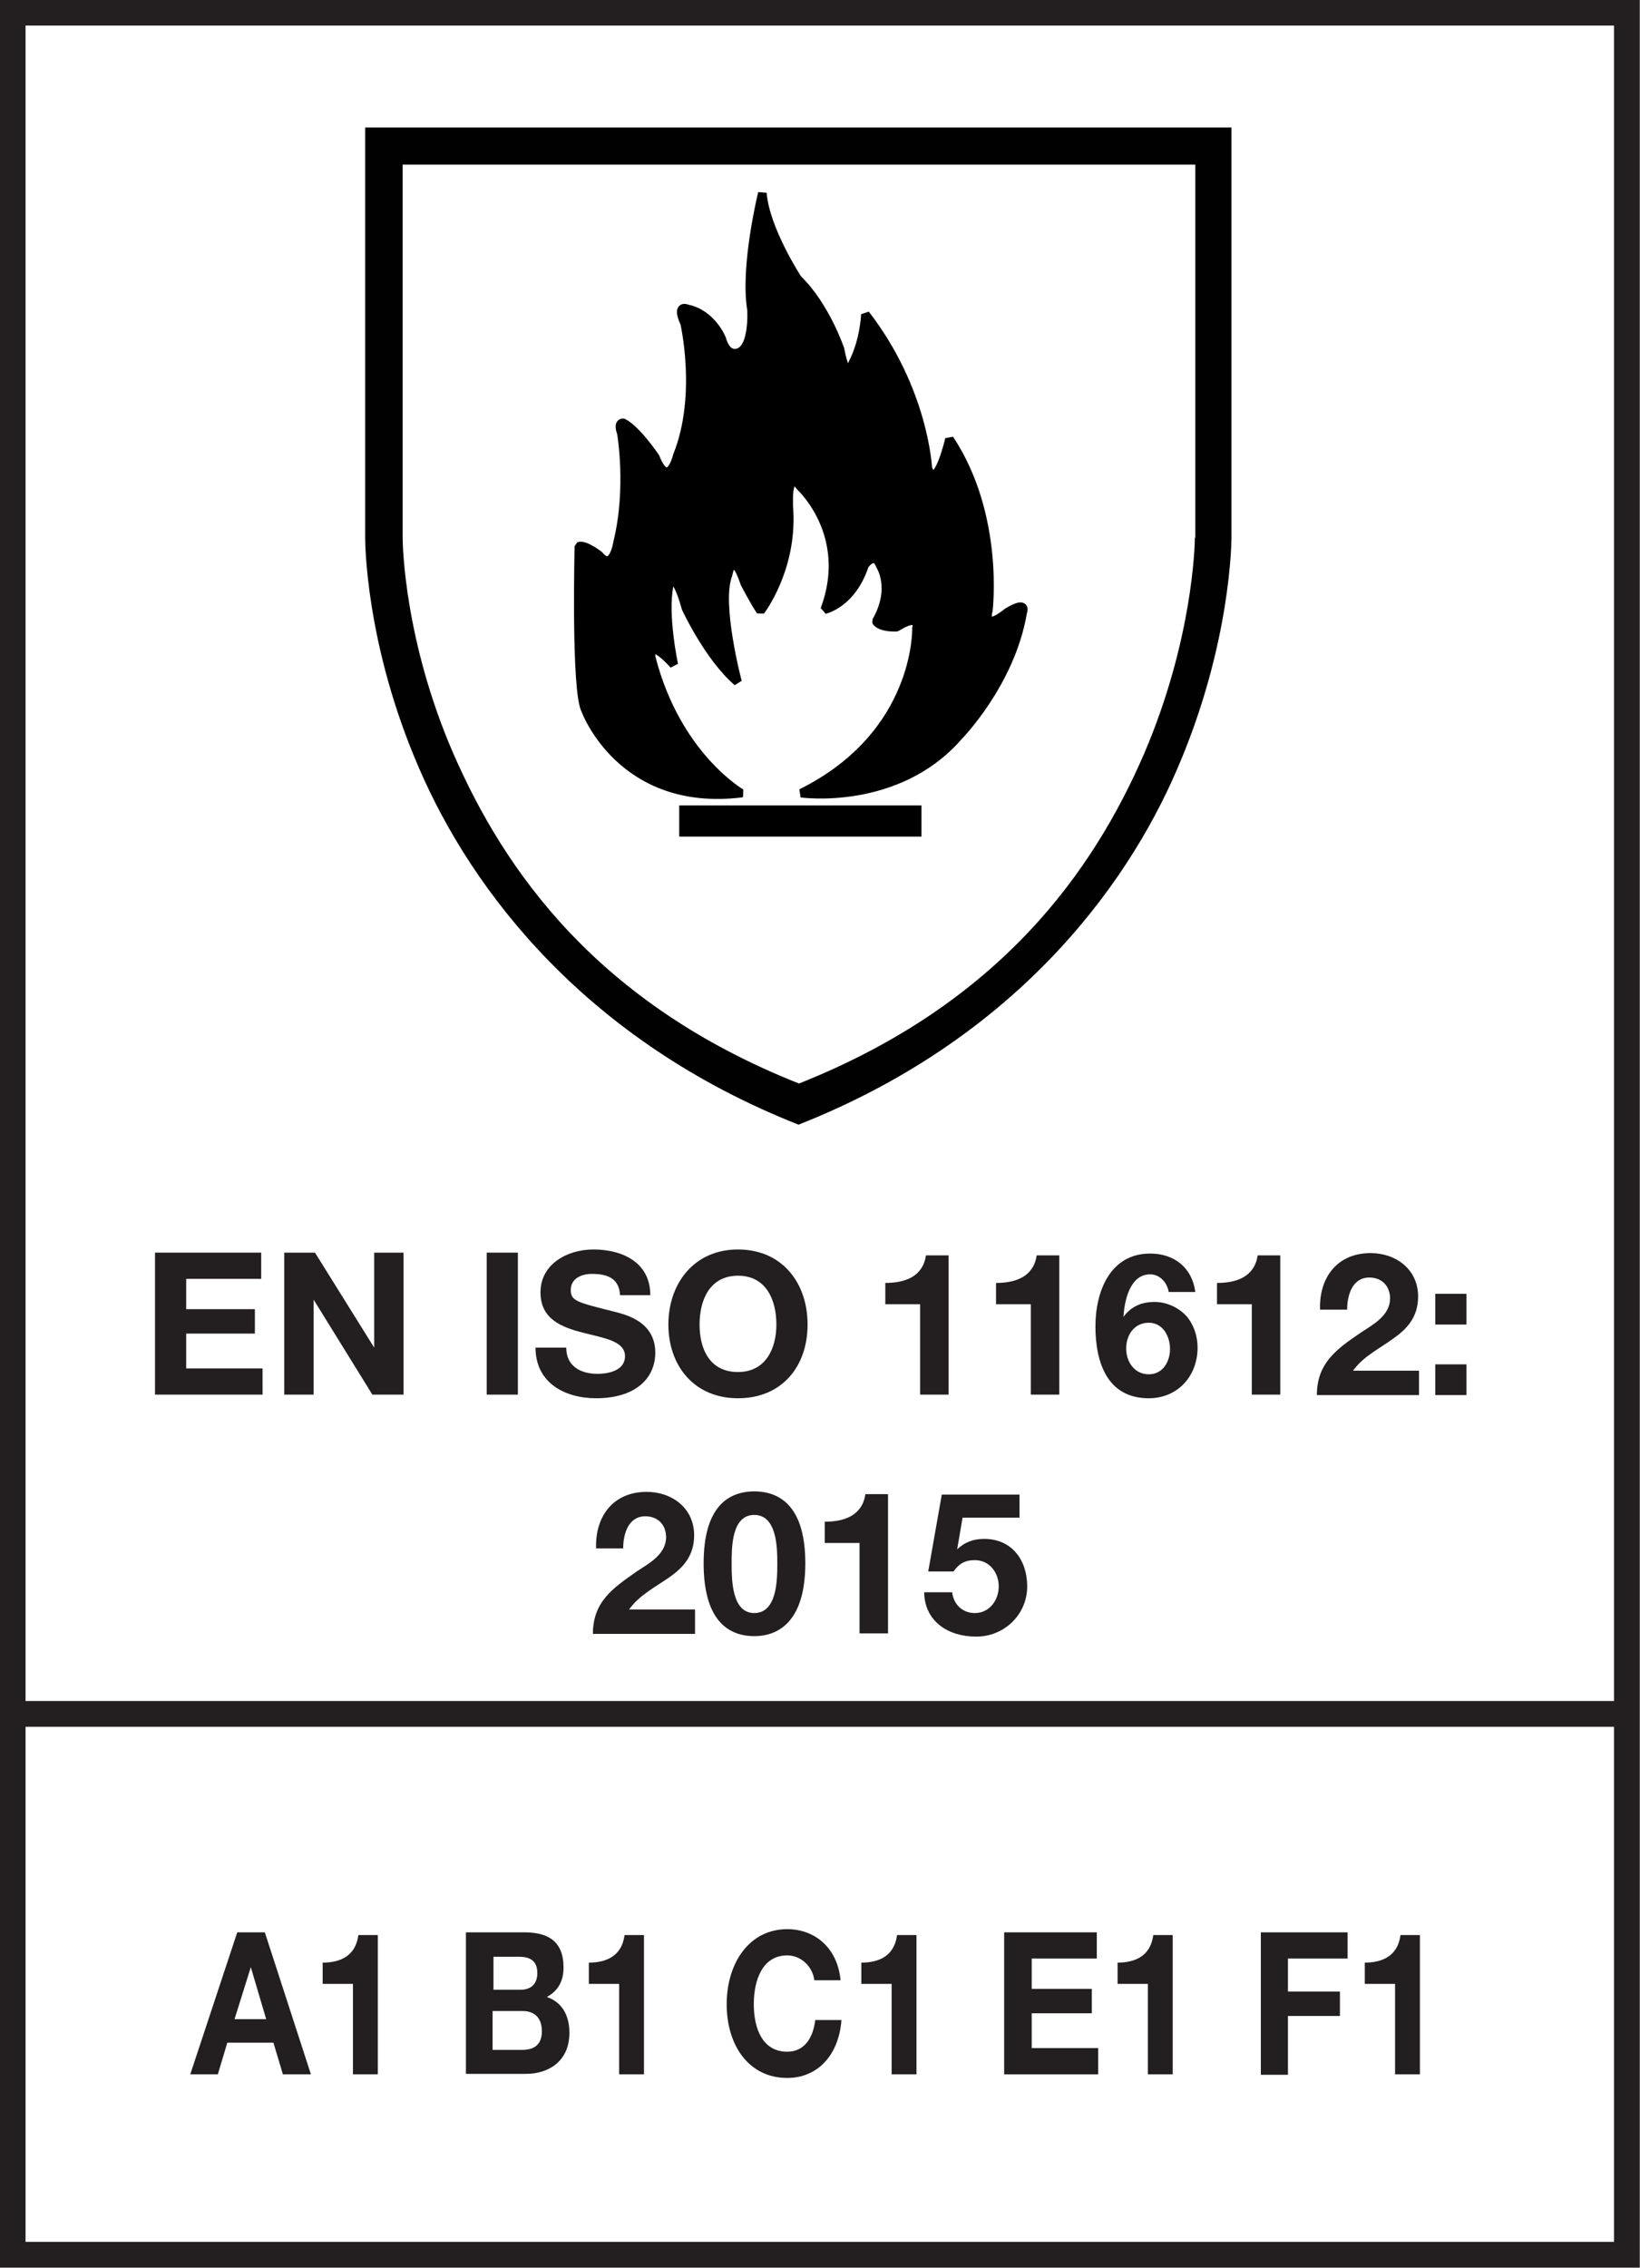 <?xml version="1.0" encoding="UTF-8"?>
<svg id="en" xmlns="http://www.w3.org/2000/svg" xmlns:xlink="http://www.w3.org/1999/xlink" viewBox="0 0 36.29 50.15">
  <defs>
    <style>
      .cls-1, .cls-2, .cls-3 {
        fill: none;
      }

      .cls-4 {
        fill: #010101;
      }

      .cls-5 {
        fill: #231f20;
      }

      .cls-2 {
        stroke-width: .57px;
      }

      .cls-2, .cls-3 {
        stroke: #231f20;
      }

      .cls-3 {
        stroke-width: .57px;
      }

      .cls-6 {
        stroke: #000;
        stroke-linejoin: bevel;
        stroke-width: .19px;
      }
    </style>
    <symbol id="EN_381-5" data-name="EN 381-5" viewBox="0 0 36.29 50.15">
      <g>
        <rect class="cls-3" x=".28" y=".28" width="35.72" height="49.58"/>
        <line class="cls-2" x1=".42" y1="37.9" x2="35.93" y2="37.9"/>
        <rect class="cls-1" x=".22" y="1.6" width="34.55" height="30.68"/>
        <path class="cls-6" d="m16.4,17.54s-1.43-.82-1.99-3c0,0-.08-.48.5.16,0,0-.24-1.11-.1-1.77,0,0,.11-.41.37.52,0,0,.5,1.08,1.14,1.63,0,0-.46-1.73-.21-2.37,0,0,.1-.62.37.19,0,0,.23.44.35.61,0,0,.7-.91.63-2.21,0,0-.08-.98.25-.54,0,0,1.16,1.06.54,2.72,0,0,.6-.13.88-.98,0,0,.22-.33.35.01,0,0,.33.5-.09,1.23,0,0,.06.14.45.13,0,0,.51-.34.44.02,0,0,.07,2.35-2.55,3.65,0,0,2.12.3,3.48-1.26,0,0,1.16-1.18,1.42-2.74,0,0,.12-.28-.34,0,0,0-.54.46-.42-.04,0,0,.26-2.1-.86-3.79,0,0-.28,1.2-.48.64,0,0-.08-1.72-1.38-3.4,0,0-.02.58-.28,1.08,0,0-.14.46-.28-.3,0,0-.32-.96-.94-1.56,0,0-.72-1.1-.78-1.9,0,0-.4,1.62-.24,2.58,0,0,.06.94-.36.96,0,0-.2.04-.3-.32,0,0-.22-.55-.76-.66,0,0-.26-.12-.06.32,0,0,.37,1.6-.16,2.92,0,0-.19.79-.49.04,0,0-.41-.61-.71-.76,0,0-.13-.02-.04.23,0,0,.21,1.21-.08,2.4,0,0-.1.68-.41.3,0,0-.32-.25-.45-.2,0,0-.08,3.22.15,3.63,0,0,.79,2.15,3.44,1.83Z"/>
        <rect x="15.03" y="17.81" width="5.36" height=".69"/>
        <path class="cls-4" d="m17.67,2.82h-9.59v9.06h0c0,.08,0,2.36,1.19,5.1,1.18,2.74,3.71,6.04,8.4,7.89,4.69-1.85,7.22-5.15,8.39-7.89,1.18-2.74,1.19-5.02,1.19-5.1h0V2.82h-9.58Zm8.77,9.07c0,.17-.05,2.27-1.12,4.77-1.12,2.59-3.18,5.53-7.64,7.3-4.47-1.77-6.52-4.71-7.65-7.3-1.08-2.49-1.12-4.6-1.12-4.77V3.64h17.54v8.25Z"/>
      </g>
    </symbol>
  </defs>
  <use width="36.29" height="50.15" xlink:href="#EN_381-5"/>
  <g>
    <path class="cls-5" d="m3.43,27.7h2.35v.58h-1.66v.67h1.52v.54h-1.52v.77h1.69v.58h-2.38v-3.14Z"/>
    <path class="cls-5" d="m6.28,27.7h.69l1.31,2.1h0v-2.1h.65v3.14h-.69l-1.3-2.1h0v2.1h-.65v-3.14Z"/>
    <path class="cls-5" d="m10.77,27.7h.69v3.14h-.69v-3.14Z"/>
    <path class="cls-5" d="m12.53,29.8c0,.42.33.58.69.58.24,0,.61-.07.61-.39,0-.34-.47-.4-.93-.52-.47-.12-.94-.3-.94-.89,0-.64.61-.95,1.17-.95.65,0,1.26.29,1.26,1.01h-.67c-.02-.38-.29-.47-.62-.47-.22,0-.47.09-.47.36,0,.24.15.27.94.47.23.06.93.2.93.91,0,.58-.45,1.01-1.31,1.01-.69,0-1.34-.34-1.34-1.12h.67Z"/>
    <path class="cls-5" d="m16.33,27.63c.97,0,1.54.73,1.54,1.66s-.57,1.63-1.54,1.63-1.54-.72-1.54-1.63.57-1.66,1.54-1.66Zm0,2.71c.62,0,.85-.53.85-1.05,0-.55-.23-1.08-.85-1.08s-.85.53-.85,1.08.23,1.05.85,1.05Z"/>
    <path class="cls-5" d="m20.98,30.84h-.62v-2h-.77v-.47c.44,0,.83-.14.9-.61h.5v3.08Z"/>
    <path class="cls-5" d="m23.43,30.84h-.62v-2h-.77v-.47c.44,0,.83-.14.9-.61h.5v3.08Z"/>
    <path class="cls-5" d="m25.86,28.56c-.04-.21-.2-.38-.41-.38-.45,0-.57.59-.59.94h0c.17-.23.4-.33.69-.33.26,0,.53.12.71.32.16.19.24.44.24.69,0,.63-.44,1.12-1.08,1.12-.93,0-1.18-.81-1.18-1.59s.33-1.61,1.21-1.61c.53,0,.93.31,1,.85h-.59Zm-.94,1.26c0,.29.18.57.5.57s.47-.29.47-.56-.15-.58-.47-.58-.5.27-.5.57Z"/>
    <path class="cls-5" d="m28.32,30.84h-.62v-2h-.77v-.47c.44,0,.83-.14.9-.61h.5v3.08Z"/>
    <path class="cls-5" d="m29.21,28.95c-.02-.7.38-1.24,1.12-1.24.56,0,1.05.36,1.05.96,0,.46-.25.72-.55.93-.3.22-.66.39-.89.71h1.46v.54h-2.26c0-.71.44-1.02.97-1.38.27-.18.64-.37.65-.75,0-.29-.19-.47-.46-.47-.37,0-.49.38-.49.71h-.6Z"/>
    <path class="cls-5" d="m32.45,29.29h-.69v-.68h.69v.68Zm-.69.88h.69v.68h-.69v-.68Z"/>
    <path class="cls-5" d="m13.19,34.23c-.02-.7.38-1.24,1.12-1.24.56,0,1.05.36,1.05.96,0,.46-.25.72-.55.93-.3.21-.66.39-.89.71h1.46v.54h-2.26c0-.71.44-1.01.97-1.38.27-.18.64-.37.65-.75,0-.29-.19-.47-.46-.47-.37,0-.49.38-.49.71h-.6Z"/>
    <path class="cls-5" d="m16.69,32.98c.62,0,1.13.39,1.13,1.59s-.52,1.61-1.13,1.61-1.12-.39-1.12-1.61.52-1.59,1.12-1.59Zm0,2.69c.51,0,.51-.75.51-1.1,0-.32,0-1.07-.51-1.07s-.5.75-.5,1.07c0,.35,0,1.1.5,1.1Z"/>
    <path class="cls-5" d="m19.64,36.12h-.62v-2h-.77v-.47c.44,0,.83-.14.9-.61h.5v3.08Z"/>
    <path class="cls-5" d="m22.57,33.56h-1.27l-.12.7h0c.17-.16.36-.23.6-.23.61,0,.95.47.95,1.05,0,.63-.52,1.12-1.14,1.11-.6,0-1.13-.33-1.14-.98h.62c.03.27.23.46.5.46.33,0,.53-.29.53-.59s-.2-.58-.53-.58c-.22,0-.35.08-.47.25h-.56l.3-1.7h1.72v.51Z"/>
  </g>
  <g>
    <path class="cls-5" d="m5.24,42.73h.62l1.02,3.14h-.62l-.21-.7h-1.02l-.21.7h-.61l1.04-3.14Zm-.06,1.92h.71l-.34-1.15h0l-.36,1.15Z"/>
    <path class="cls-5" d="m8.35,45.87h-.54v-2h-.67v-.47c.38,0,.73-.14.79-.61h.43v3.08Z"/>
    <path class="cls-5" d="m10.31,42.73h1.29c.52,0,.87.19.87.78,0,.31-.13.52-.37.65.33.11.5.4.5.79,0,.64-.47.91-.96.91h-1.33v-3.14Zm.6,1.27h.61c.21,0,.37-.11.37-.37,0-.3-.2-.36-.41-.36h-.56v.73Zm0,1.33h.64c.24,0,.44-.09.44-.41s-.18-.45-.43-.45h-.66v.86Z"/>
    <path class="cls-5" d="m14.24,45.87h-.54v-2h-.67v-.47c.38,0,.73-.14.79-.61h.43v3.08Z"/>
    <path class="cls-5" d="m18.02,43.79c-.04-.31-.3-.55-.6-.55-.54,0-.74.53-.74,1.08s.2,1.05.74,1.05c.37,0,.57-.29.62-.7h.58c-.06.78-.53,1.28-1.2,1.28-.85,0-1.34-.72-1.34-1.63s.5-1.66,1.34-1.66c.6,0,1.11.4,1.18,1.13h-.58Z"/>
    <path class="cls-5" d="m20.27,45.87h-.54v-2h-.67v-.47c.38,0,.73-.14.79-.61h.43v3.08Z"/>
    <path class="cls-5" d="m22.23,42.73h2.04v.58h-1.44v.67h1.33v.54h-1.33v.77h1.47v.58h-2.08v-3.14Z"/>
    <path class="cls-5" d="m25.94,45.87h-.54v-2h-.67v-.47c.38,0,.73-.14.79-.61h.43v3.08Z"/>
    <path class="cls-5" d="m27.9,42.73h1.92v.58h-1.32v.73h1.15v.54h-1.15v1.3h-.6v-3.14Z"/>
    <path class="cls-5" d="m31.41,45.87h-.54v-2h-.67v-.47c.38,0,.73-.14.79-.61h.43v3.08Z"/>
  </g>
</svg>